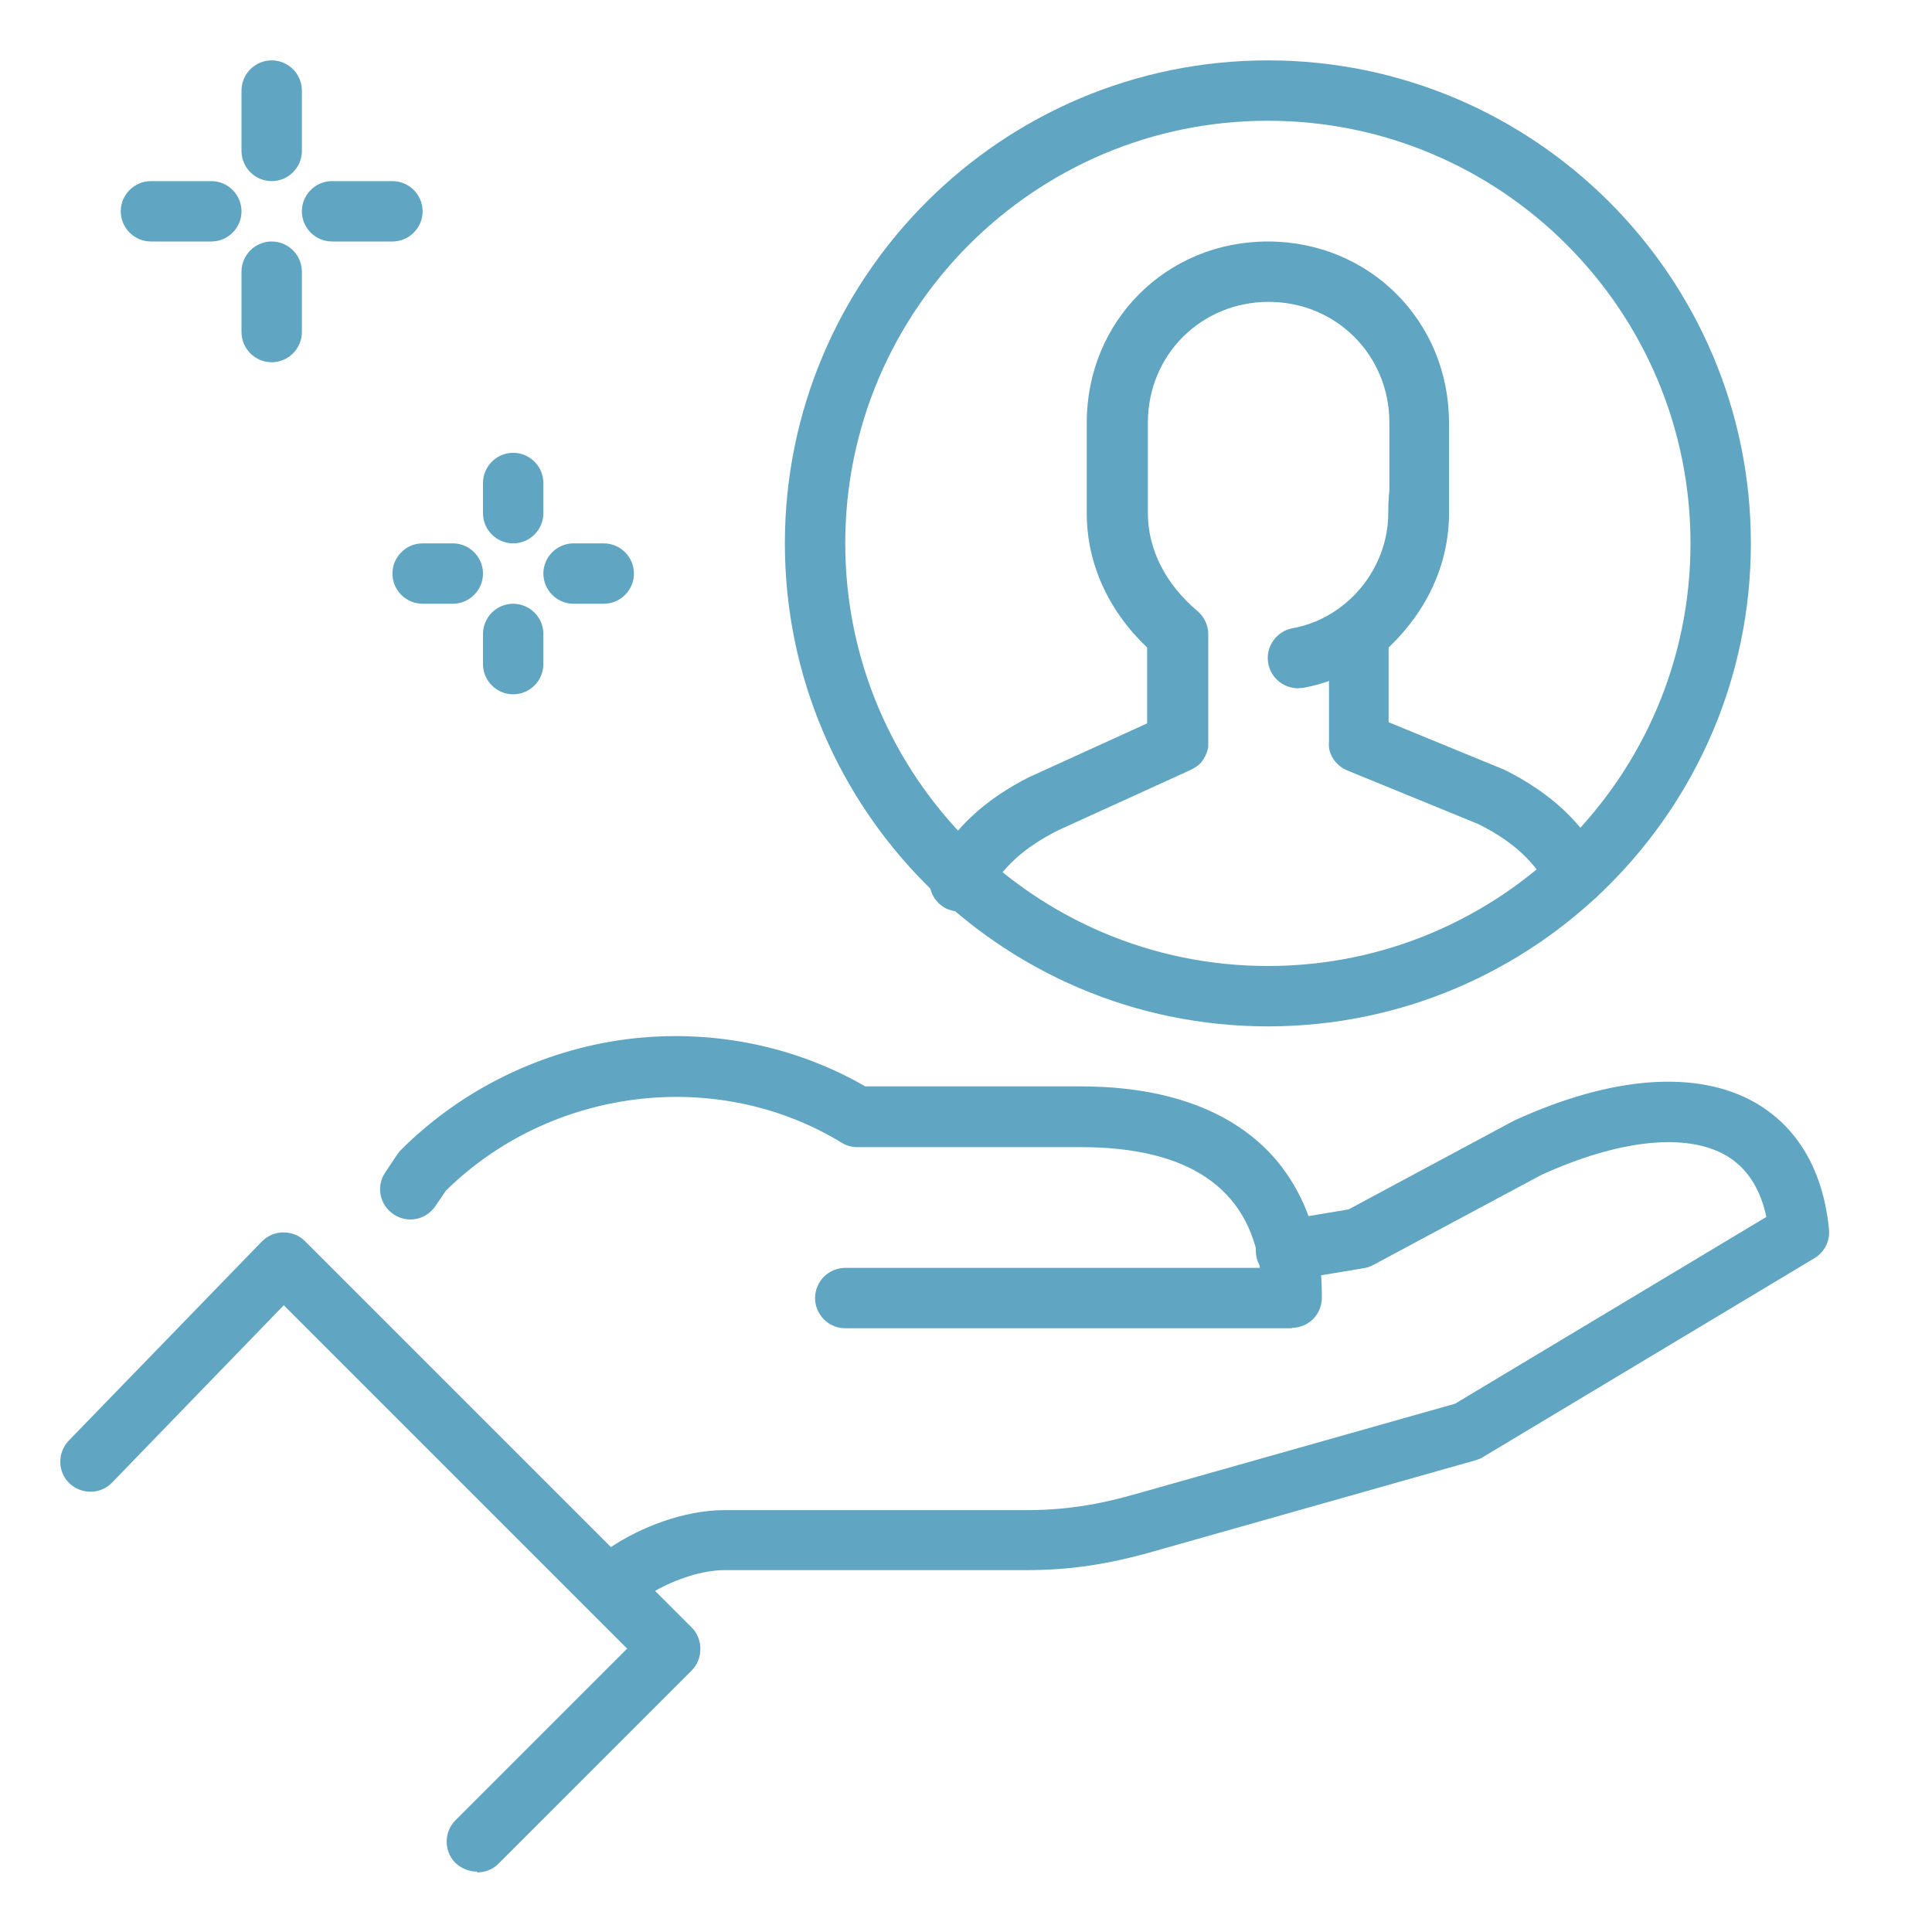 <svg xmlns="http://www.w3.org/2000/svg" xmlns:xlink="http://www.w3.org/1999/xlink" id="Layer_1" viewBox="0 0 512 512"><defs><style>      .st0 {        fill: #60a5c2;      }    </style></defs><path class="st0" d="M342.4,352h-118.4c-4.4,0-8-3.6-8-8s3.6-8,8-8h109.9c-3.1-21.2-19-32-47.5-32h-59.2c-1.5,0-2.9-.4-4.2-1.2-33-20.1-76.9-14.7-104.8,12.7l-2.8,4.1c-2.5,3.7-7.4,4.7-11.1,2.2-3.7-2.5-4.7-7.4-2.2-11.1l3.2-4.8c.3-.4.6-.8,1-1.2,16-16,37.3-26.4,59.8-29.3,22-2.8,44.3,1.6,63.2,12.5h57c33.1,0,48.6,13.4,55.7,24.7,8.3,13,8.3,26.8,8.3,31.3s-3.6,8-8,8Z"></path><path class="st0" d="M126.4,496c-2,0-4.1-.8-5.7-2.3-3.1-3.1-3.1-8.2,0-11.3l45.5-45.5-91-91-45.5,47c-3.1,3.2-8.1,3.2-11.3.2-3.2-3.1-3.2-8.1-.2-11.3l51.2-52.8c1.5-1.5,3.5-2.4,5.7-2.4,2.2,0,4.2.8,5.7,2.3l81.1,81.1c7.6-5.1,19.2-9.8,30.1-9.8h80c9.9,0,18.8-1.3,29.8-4.5l83.8-23.7,82.5-49.5c-1.6-7.6-5.2-13.1-10.7-16.3-10.6-6.1-28.4-4.2-49,5.2l-44.6,23.9c-.8.4-1.6.7-2.5.8l-19.2,3.2c-4.4.7-8.5-2.2-9.2-6.6-.7-4.4,2.2-8.5,6.6-9.2l17.9-3,43.6-23.4c.1,0,.3-.2.4-.2,25.8-11.8,48.5-13.5,63.9-4.6,7.8,4.5,17.5,14,19.4,33.5.3,3.1-1.2,6-3.8,7.6l-88,52.8c-.6.4-1.3.6-1.9.8l-84.8,24c-12.5,3.6-22.7,5.1-34.2,5.1h-80c-6,0-13.1,2.5-18.4,5.5l9.7,9.7c1.5,1.5,2.3,3.5,2.3,5.7s-.8,4.2-2.3,5.7l-51.2,51.2c-1.6,1.6-3.6,2.3-5.7,2.3ZM254.4,241.6c-1.2,0-2.4-.3-3.6-.8-4-2-5.6-6.8-3.6-10.7,5.1-10.2,13.6-18.2,26-24.4,0,0,.2,0,.3-.1l30.5-13.9v-20.1c-10.3-9.8-16-22.3-16-35.6v-24c0-26.9,21.1-48,48-48s48,21.1,48,48v24c0,13.3-5.7,25.8-16,35.6v19.8l30.2,12.4c.2,0,.4.2.5.2,12.4,6.2,20.9,14.2,26,24.4,2,4,.4,8.8-3.6,10.7-3.9,2-8.8.4-10.7-3.6-3.5-7-9.4-12.5-18.6-17.1l-34.7-14.2c-.4-.2-.9-.4-1.2-.6-1-.6-1.9-1.5-2.5-2.4-.6-.9-1.1-2-1.2-3.2,0-.5-.1-1,0-1.4v-28.6c0-2.4,1.1-4.6,2.9-6.1,8.5-7.1,13.1-16.2,13.1-25.9v-24c0-17.9-14.1-32-32-32s-32,14.1-32,32v24c0,9.6,4.7,18.8,13.1,25.9,1.8,1.5,2.9,3.8,2.9,6.1v28.6c0,.4,0,.9,0,1.3,0,0,0,0,0,0,0,0,0,0,0,0-.2,1.2-.6,2.2-1.2,3.2-.6,1-1.4,1.8-2.5,2.4-.4.2-.7.4-1.1.6l-34.9,15.9c-9.2,4.6-15.2,10.1-18.7,17.2-1.4,2.8-4.2,4.4-7.2,4.4ZM136,184c-4.4,0-8-3.6-8-8v-8c0-4.4,3.6-8,8-8s8,3.6,8,8v8c0,4.4-3.6,8-8,8ZM160,160h-8c-4.4,0-8-3.6-8-8s3.6-8,8-8h8c4.4,0,8,3.6,8,8s-3.6,8-8,8ZM120,160h-8c-4.4,0-8-3.6-8-8s3.6-8,8-8h8c4.4,0,8,3.6,8,8s-3.6,8-8,8ZM136,144c-4.4,0-8-3.6-8-8v-8c0-4.4,3.6-8,8-8s8,3.6,8,8v8c0,4.4-3.6,8-8,8ZM72,96c-4.4,0-8-3.6-8-8v-16c0-4.4,3.6-8,8-8s8,3.6,8,8v16c0,4.4-3.6,8-8,8ZM104,64h-16c-4.4,0-8-3.6-8-8s3.6-8,8-8h16c4.4,0,8,3.6,8,8s-3.6,8-8,8ZM56,64h-16c-4.4,0-8-3.6-8-8s3.6-8,8-8h16c4.4,0,8,3.6,8,8s-3.6,8-8,8ZM72,48c-4.4,0-8-3.6-8-8v-16c0-4.4,3.6-8,8-8s8,3.6,8,8v16c0,4.4-3.6,8-8,8Z"></path><path class="st0" d="M344,182.4c-3.8,0-7.2-2.7-7.9-6.6-.8-4.3,2.1-8.5,6.4-9.3,14.5-2.6,25.4-15.8,25.4-30.5s3.6-8,8-8,8,3.6,8,8c0,22.4-16.6,42.3-38.6,46.3-.5,0-1,.1-1.4.1Z"></path><path class="st0" d="M336,272c-70.6,0-128-57.4-128-128S265.4,16,336,16s128,57.4,128,128-57.4,128-128,128ZM336,32c-61.8,0-112,50.2-112,112s50.2,112,112,112,112-50.2,112-112-50.2-112-112-112Z"></path></svg>